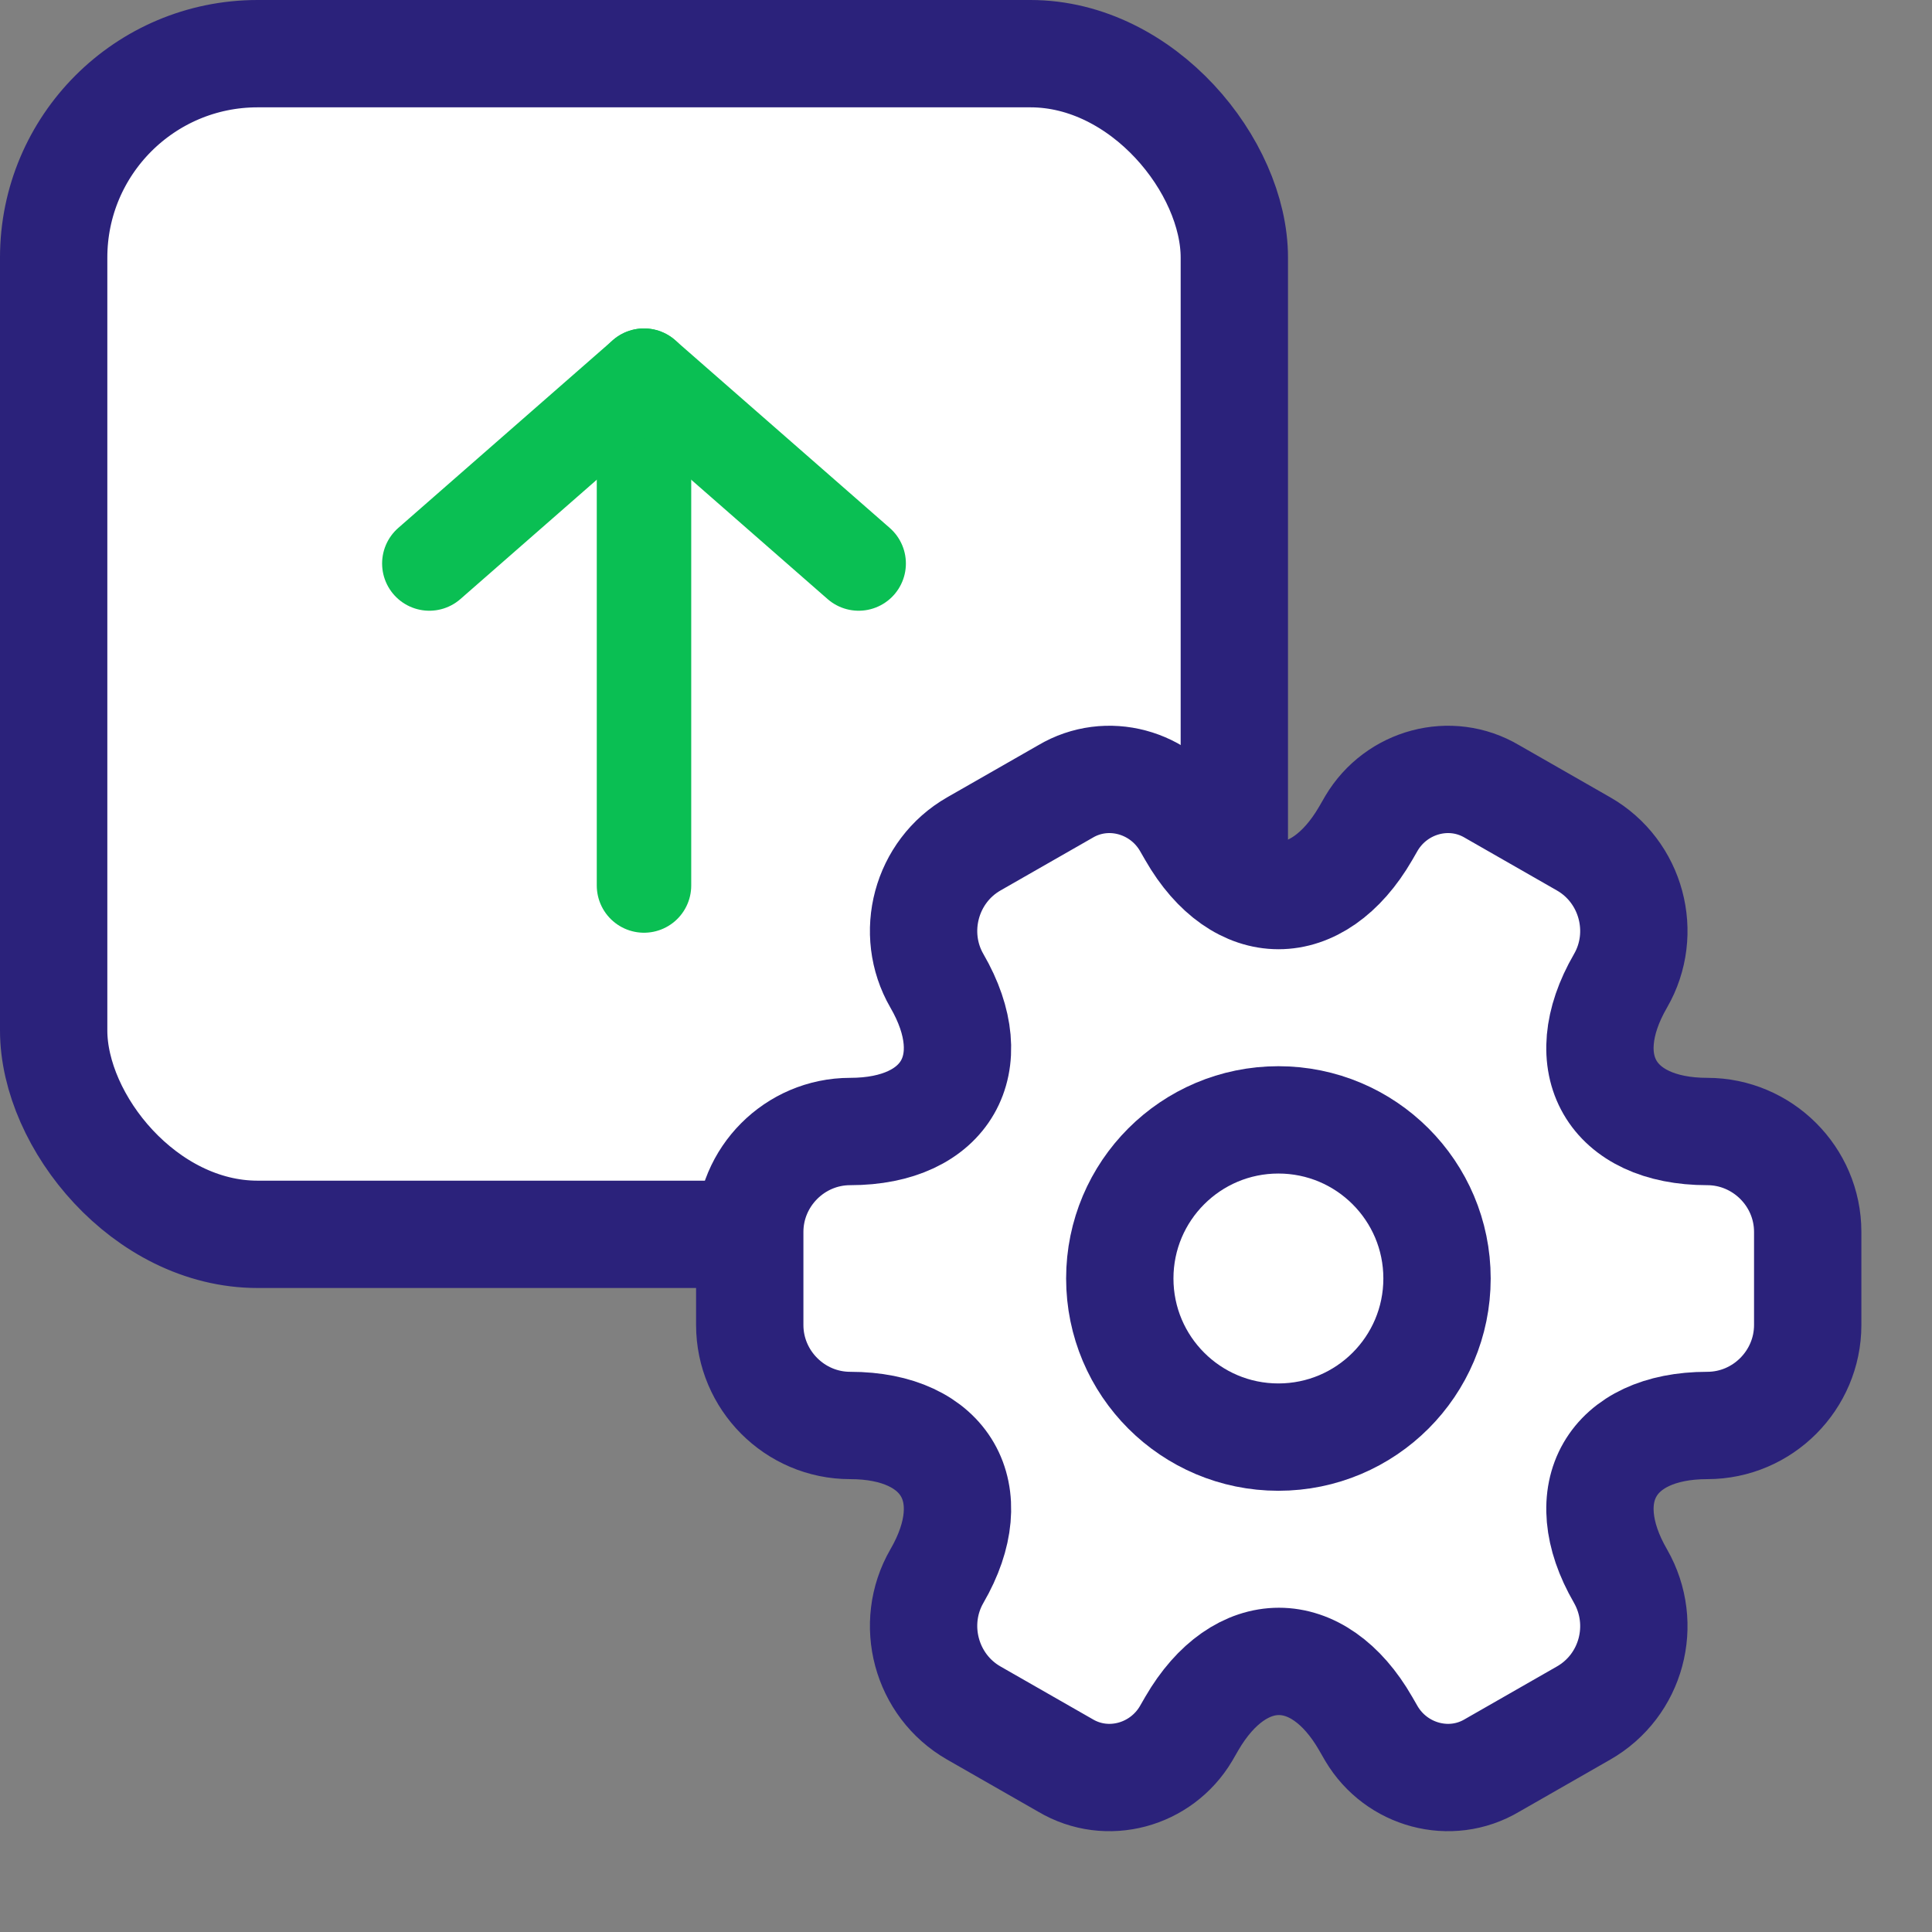 <svg width="45" height="45" viewBox="0 0 45 45" fill="none" xmlns="http://www.w3.org/2000/svg">
<rect x="0" y="0" width="45" height="45" fill="#808080" stroke="none"/>
<rect x="1.25" y="1.25" width="27.5" height="27.5" rx="4.75" fill="white" stroke="#2B227B" stroke-width="2.5"/>
<path d="M15 20.625V9.375" stroke="#0ABF53" stroke-width="2.2" stroke-linecap="round"/>
<path d="M15 8.75L10 13.125" stroke="#0ABF53" stroke-width="2.2" stroke-linecap="round"/>
<path d="M15 8.75L20 13.125" stroke="#0ABF53" stroke-width="2.2" stroke-linecap="round"/>
<path d="M29.776 33.473C31.817 33.473 33.471 31.819 33.471 29.778C33.471 27.738 31.817 26.084 29.776 26.084C27.736 26.084 26.082 27.738 26.082 29.778C26.082 31.819 27.736 33.473 29.776 33.473Z" stroke="#2B227B" stroke-width="2.5" stroke-miterlimit="10" stroke-linecap="round" stroke-linejoin="round"/>
<path d="M17.463 30.862V28.694C17.463 27.414 18.51 26.355 19.803 26.355C22.032 26.355 22.943 24.778 21.822 22.845C21.182 21.737 21.564 20.296 22.684 19.655L24.815 18.436C25.788 17.857 27.044 18.202 27.623 19.175L27.758 19.409C28.866 21.343 30.689 21.343 31.81 19.409L31.945 19.175C32.524 18.202 33.78 17.857 34.753 18.436L36.883 19.655C38.004 20.296 38.386 21.737 37.745 22.845C36.625 24.778 37.536 26.355 39.765 26.355C41.046 26.355 42.105 27.401 42.105 28.694V30.862C42.105 32.143 41.058 33.202 39.765 33.202C37.536 33.202 36.625 34.778 37.745 36.711C38.386 37.832 38.004 39.261 36.883 39.901L34.753 41.12C33.78 41.699 32.524 41.354 31.945 40.381L31.81 40.147C30.701 38.214 28.879 38.214 27.758 40.147L27.623 40.381C27.044 41.354 25.788 41.699 24.815 41.12L22.684 39.901C21.564 39.261 21.182 37.82 21.822 36.711C22.943 34.778 22.032 33.202 19.803 33.202C18.51 33.202 17.463 32.143 17.463 30.862Z" fill="white" stroke="#2B227B" stroke-width="2.5" stroke-miterlimit="10" stroke-linecap="round" stroke-linejoin="round"/>
<path d="M29.776 33.473C31.817 33.473 33.471 31.819 33.471 29.778C33.471 27.738 31.817 26.084 29.776 26.084C27.736 26.084 26.082 27.738 26.082 29.778C26.082 31.819 27.736 33.473 29.776 33.473Z" stroke="#2B227B" stroke-width="2.5" stroke-miterlimit="10" stroke-linecap="round" stroke-linejoin="round"/>
</svg>
